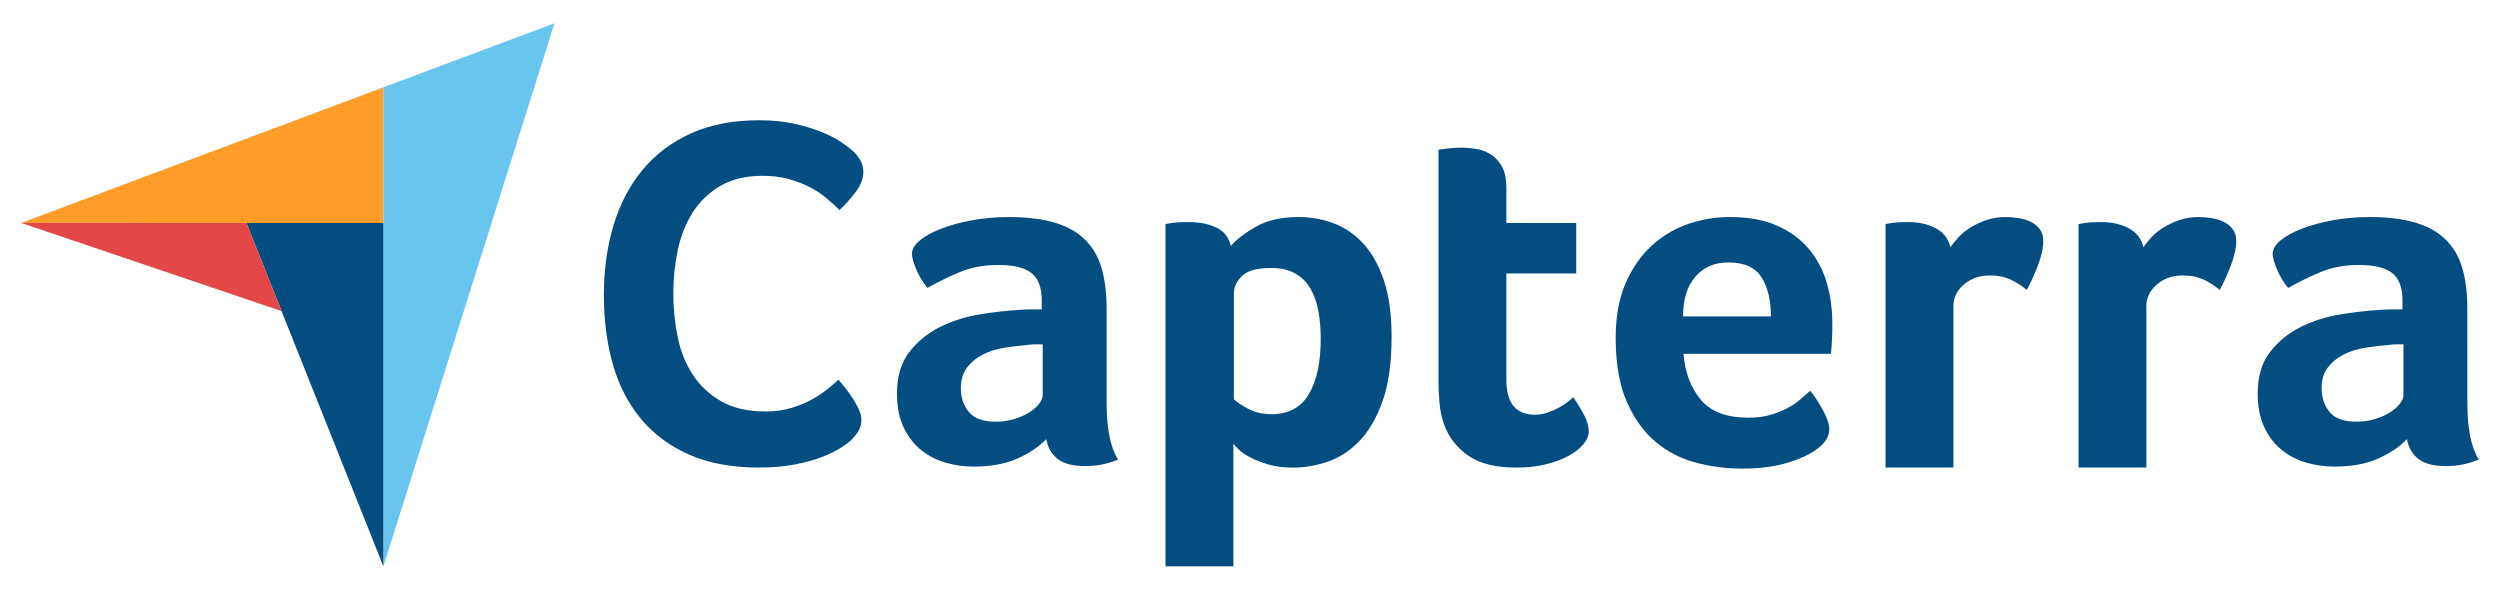 <svg enable-background="new 0 0 590.12 139.178" viewBox="0 0 590.12 139.178" xmlns="http://www.w3.org/2000/svg"><path d="m5 52.625 53.168.011 32.33.006v-32.029z" fill="#ff9d28"/><path d="m90.498 20.612v113.078l40.379-128.202z" fill="#68c5ed"/><path d="m90.498 52.641-32.33-.006 32.33 81.055z" fill="#044d80"/><path d="m5 52.625 61.459 20.808-8.291-20.798z" fill="#e54747"/><path d="m200.861 103.924c-.469.469-1.25 1.054-2.342 1.756-1.094.703-2.518 1.406-4.275 2.109-1.757.702-3.905 1.306-6.441 1.815-2.538.506-5.445.761-8.724.761-6.324 0-11.79-1.016-16.396-3.044-4.608-2.029-8.413-4.861-11.418-8.49-3.006-3.631-5.211-7.924-6.616-12.883-1.405-4.957-2.108-10.402-2.108-16.337 0-5.932.761-11.418 2.284-16.453 1.522-5.036 3.806-9.387 6.85-13.058 3.045-3.668 6.851-6.538 11.419-8.608 4.567-2.067 9.934-3.103 16.102-3.103 3.045 0 5.797.274 8.256.82 2.459.547 4.606 1.191 6.441 1.932 1.833.743 3.356 1.522 4.567 2.342 1.209.82 2.127 1.504 2.752 2.049.702.626 1.307 1.367 1.815 2.225.507.86.761 1.797.761 2.811 0 1.563-.586 3.123-1.757 4.684-1.171 1.563-2.459 3.007-3.865 4.333-.937-.937-1.991-1.892-3.161-2.869-1.171-.976-2.479-1.834-3.923-2.577-1.445-.741-3.085-1.365-4.919-1.874-1.835-.507-3.884-.761-6.148-.761-3.982 0-7.319.802-10.013 2.401-2.693 1.601-4.86 3.689-6.499 6.265-1.639 2.577-2.811 5.524-3.513 8.842-.702 3.319-1.054 6.695-1.054 10.13 0 3.67.351 7.183 1.054 10.539.702 3.357 1.912 6.325 3.631 8.9 1.716 2.576 3.961 4.646 6.733 6.206 2.77 1.563 6.225 2.343 10.364 2.343 2.184 0 4.196-.273 6.031-.819 1.833-.546 3.454-1.21 4.86-1.992 1.405-.779 2.635-1.598 3.689-2.458 1.054-.859 1.932-1.6 2.635-2.226.468.547 1.014 1.212 1.639 1.991.629.788 1.215 1.609 1.757 2.459.546.86 1.014 1.718 1.405 2.575.39.861.585 1.64.585 2.342 0 1.016-.195 1.875-.585 2.577-.392.703-1.016 1.484-1.874 2.343zm60.351-8.982c0 6.205.902 10.722 2.71 13.549-1.414.549-2.73.942-3.947 1.178-1.218.236-2.494.353-3.829.353-2.827 0-4.968-.55-6.42-1.649-1.454-1.099-2.377-2.669-2.769-4.713-1.729 1.808-4.006 3.339-6.833 4.596-2.828 1.254-6.285 1.884-10.368 1.884-2.121 0-4.241-.294-6.362-.879-2.121-.59-4.046-1.547-5.773-2.877-1.729-1.332-3.142-3.113-4.241-5.345-1.101-2.232-1.65-4.952-1.65-8.161 0-3.993.961-7.243 2.887-9.747 1.924-2.507 4.339-4.483 7.246-5.932 2.905-1.447 6.047-2.444 9.425-2.993 3.376-.549 6.48-.9 9.307-1.058.943-.077 1.865-.118 2.769-.118h2.533v-2.144c0-3.019-.806-5.164-2.415-6.434-1.611-1.27-4.223-1.907-7.835-1.907-3.378 0-6.382.55-9.013 1.649-2.632 1.101-5.204 2.356-7.717 3.77-1.101-1.335-1.985-2.807-2.651-4.418-.668-1.609-1.001-2.807-1.001-3.593 0-1.099.607-2.159 1.826-3.181 1.217-1.019 2.887-1.944 5.007-2.769 2.121-.825 4.555-1.491 7.305-2.003 2.748-.51 5.655-.766 8.718-.766 4.241 0 7.834.433 10.779 1.296 2.946.865 5.341 2.2 7.187 4.005 1.845 1.808 3.161 4.065 3.946 6.774.784 2.71 1.178 5.873 1.178 9.484v22.148h-0zm-15.081-13.666h-1.649c-.551 0-1.101.041-1.65.118-1.965.158-3.909.393-5.832.706-1.926.315-3.634.865-5.125 1.65-1.493.786-2.71 1.808-3.652 3.063-.943 1.257-1.414 2.868-1.414 4.831 0 2.199.628 4.064 1.885 5.596 1.255 1.532 3.376 2.298 6.362 2.298 1.491 0 2.905-.195 4.241-.59 1.335-.391 2.512-.902 3.534-1.53 1.02-.629 1.826-1.315 2.415-2.063.589-.745.883-1.432.883-2.061v-12.018zm44.415-23.209c1.252-1.491 3.211-3.004 5.872-4.536 2.662-1.532 6.029-2.297 10.101-2.297 2.898 0 5.657.491 8.281 1.473 2.621.983 4.951 2.574 6.987 4.772 2.036 2.2 3.661 5.106 4.875 8.718 1.213 3.614 1.821 8.052 1.821 13.313 0 6.126-.706 11.174-2.114 15.139-1.41 3.968-3.229 7.109-5.46 9.426-2.232 2.317-4.719 3.947-7.458 4.889-2.741.942-5.482 1.414-8.221 1.414-2.271 0-4.249-.256-5.931-.766-1.685-.512-3.113-1.079-4.288-1.709-1.174-.628-2.074-1.255-2.7-1.885-.626-.628-1.018-1.061-1.174-1.297v28.961h-16.023v-80.8c.394-.077.869-.156 1.425-.235.476-.077 1.029-.136 1.663-.177.633-.039 1.385-.059 2.255-.059 2.61 0 4.827.433 6.647 1.296 1.82.865 2.969 2.317 3.444 4.359zm21.207 21.795c0-2.356-.195-4.554-.586-6.597-.39-2.041-1.034-3.809-1.933-5.301-.898-1.491-2.11-2.651-3.632-3.476-1.524-.824-3.378-1.236-5.563-1.236-3.28 0-5.564.629-6.853 1.884-1.288 1.257-1.932 2.633-1.932 4.124v24.977c.624.629 1.735 1.374 3.337 2.238 1.602.865 3.455 1.295 5.565 1.295 3.983 0 6.912-1.569 8.787-4.712 1.875-3.141 2.811-7.541 2.811-13.196zm29.096 20.265c-.551-1.57-.904-3.22-1.06-4.949-.158-1.727-.236-3.454-.236-5.185v-54.665c.549-.077 1.138-.156 1.767-.236.548-.077 1.137-.136 1.767-.177.628-.039 1.256-.059 1.885-.059 1.256 0 2.514.118 3.771.353 1.255.236 2.395.707 3.417 1.414 1.02.707 1.844 1.67 2.474 2.887.628 1.218.942 2.809.942 4.771v8.365h16.495v11.9h-16.495v25.124c0 5.479 2.238 8.217 6.716 8.217 1.099 0 2.139-.176 3.122-.53.981-.353 1.865-.745 2.651-1.178.785-.432 1.473-.883 2.062-1.355s1.001-.824 1.237-1.06c1.178 1.729 2.08 3.226 2.71 4.488.628 1.264.942 2.451.942 3.56 0 1.032-.411 2.043-1.237 3.034-.826.99-1.985 1.904-3.476 2.735-1.492.832-3.298 1.506-5.419 2.021-2.12.516-4.439.774-6.951.774-4.871 0-8.66-.943-11.369-2.828-2.71-1.886-4.615-4.36-5.713-7.423zm71.801-1.532c1.97 0 3.704-.215 5.203-.648 1.497-.43 2.836-.961 4.019-1.589 1.182-.628 2.207-1.315 3.075-2.062.866-.746 1.654-1.433 2.365-2.063.944 1.178 1.929 2.691 2.955 4.535 1.024 1.847 1.537 3.358 1.537 4.536 0 1.729-.983 3.299-2.945 4.713-1.65 1.257-3.988 2.337-7.01 3.239-3.025.903-6.58 1.355-10.662 1.355-3.694 0-7.325-.471-10.898-1.414-3.574-.942-6.756-2.592-9.543-4.949-2.789-2.355-5.048-5.516-6.775-9.483-1.728-3.966-2.592-8.972-2.592-15.022 0-4.949.766-9.208 2.297-12.783 1.532-3.573 3.574-6.538 6.128-8.895 2.551-2.356 5.437-4.083 8.658-5.184 3.22-1.099 6.519-1.649 9.897-1.649 4.398 0 8.129.689 11.192 2.062 3.064 1.375 5.556 3.221 7.482 5.537 1.923 2.317 3.317 4.968 4.182 7.952.863 2.986 1.296 6.126 1.296 9.425v1.649c0 .63-.02 1.296-.059 2.003-.04.708-.079 1.396-.117 2.062-.041.669-.1 1.198-.176 1.591h-34.756c.315 4.32 1.655 7.913 4.019 10.781 2.363 2.868 6.107 4.299 11.23 4.299zm5.369-23.916c0-3.77-.732-6.833-2.193-9.189-1.462-2.356-4.089-3.535-7.879-3.535-3.24 0-5.827 1.12-7.762 3.358-1.937 2.239-2.902 5.36-2.902 9.366h20.735zm42.375-16.314c.47-.701 1.098-1.48 1.885-2.338.784-.857 1.747-1.637 2.887-2.337 1.138-.701 2.395-1.287 3.77-1.754 1.373-.468 2.846-.701 4.418-.701.942 0 1.944.079 3.004.234 1.06.157 2.041.449 2.945.876.903.429 1.63 1.012 2.18 1.753.549.74.825 1.655.825 2.745 0 1.714-.433 3.682-1.296 5.904-.865 2.224-1.728 4.12-2.592 5.69-1.337-1.099-2.672-1.944-4.006-2.533-1.336-.589-2.907-.884-4.713-.884-2.435 0-4.477.709-6.125 2.126-1.651 1.417-2.475 3.111-2.475 5.08v38.139h-16.022v-57.481c.392-.077.863-.156 1.413-.235.471-.077 1.021-.136 1.65-.177.628-.039 1.373-.059 2.238-.059 2.513 0 4.692.487 6.539 1.46 1.844.971 3.005 2.47 3.476 4.493zm45.554 0c.471-.701 1.099-1.48 1.885-2.338.784-.857 1.747-1.637 2.887-2.337 1.138-.701 2.395-1.287 3.77-1.754 1.373-.468 2.846-.701 4.418-.701.942 0 1.943.079 3.004.234 1.06.157 2.042.449 2.945.876.903.429 1.629 1.012 2.18 1.753.548.74.824 1.655.824 2.745 0 1.714-.433 3.682-1.296 5.904-.866 2.224-1.729 4.12-2.592 5.69-1.336-1.099-2.672-1.944-4.006-2.533-1.336-.589-2.907-.884-4.712-.884-2.435 0-4.477.709-6.126 2.126-1.65 1.417-2.474 3.111-2.474 5.08v38.139h-16.023v-57.481c.392-.077.863-.156 1.414-.235.471-.077 1.021-.136 1.649-.177.628-.039 1.373-.059 2.238-.059 2.514 0 4.693.487 6.538 1.46 1.845.971 3.004 2.47 3.476 4.493zm76.462 36.578c0 6.205.903 10.722 2.71 13.549-1.414.549-2.73.942-3.947 1.178-1.218.236-2.494.353-3.829.353-2.828 0-4.969-.55-6.421-1.649-1.455-1.099-2.377-2.669-2.769-4.713-1.728 1.808-4.005 3.339-6.833 4.596-2.827 1.254-6.285 1.884-10.367 1.884-2.121 0-4.241-.294-6.363-.879-2.12-.59-4.046-1.547-5.773-2.877-1.729-1.332-3.142-3.113-4.242-5.345-1.1-2.232-1.649-4.952-1.649-8.161 0-3.993.96-7.243 2.886-9.747 1.923-2.507 4.339-4.483 7.246-5.932 2.905-1.447 6.046-2.444 9.425-2.993 3.375-.549 6.479-.9 9.307-1.058.943-.077 1.865-.118 2.769-.118h2.533v-2.144c0-3.019-.807-5.164-2.416-6.434-1.611-1.27-4.223-1.907-7.835-1.907-3.377 0-6.381.55-9.012 1.649-2.632 1.101-5.204 2.356-7.717 3.77-1.1-1.335-1.985-2.807-2.651-4.418-.667-1.609-1.001-2.807-1.001-3.593 0-1.099.607-2.159 1.826-3.181 1.217-1.019 2.886-1.944 5.007-2.769 2.121-.825 4.555-1.491 7.304-2.003 2.749-.51 5.655-.766 8.719-.766 4.241 0 7.835.433 10.78 1.296 2.945.865 5.34 2.2 7.186 4.005 1.845 1.808 3.16 4.065 3.947 6.774.783 2.71 1.178 5.873 1.178 9.484zm-15.08-13.666h-1.649c-.551 0-1.101.041-1.649.118-1.964.158-3.909.393-5.832.706-1.926.315-3.633.865-5.125 1.65-1.493.786-2.71 1.808-3.652 3.063-.942 1.257-1.414 2.868-1.414 4.831 0 2.199.628 4.064 1.885 5.596 1.255 1.532 3.377 2.298 6.362 2.298 1.491 0 2.905-.195 4.242-.59 1.335-.391 2.512-.902 3.534-1.53 1.019-.629 1.827-1.315 2.415-2.063.589-.745.884-1.432.884-2.061v-12.018z" fill="#044d80"/></svg>